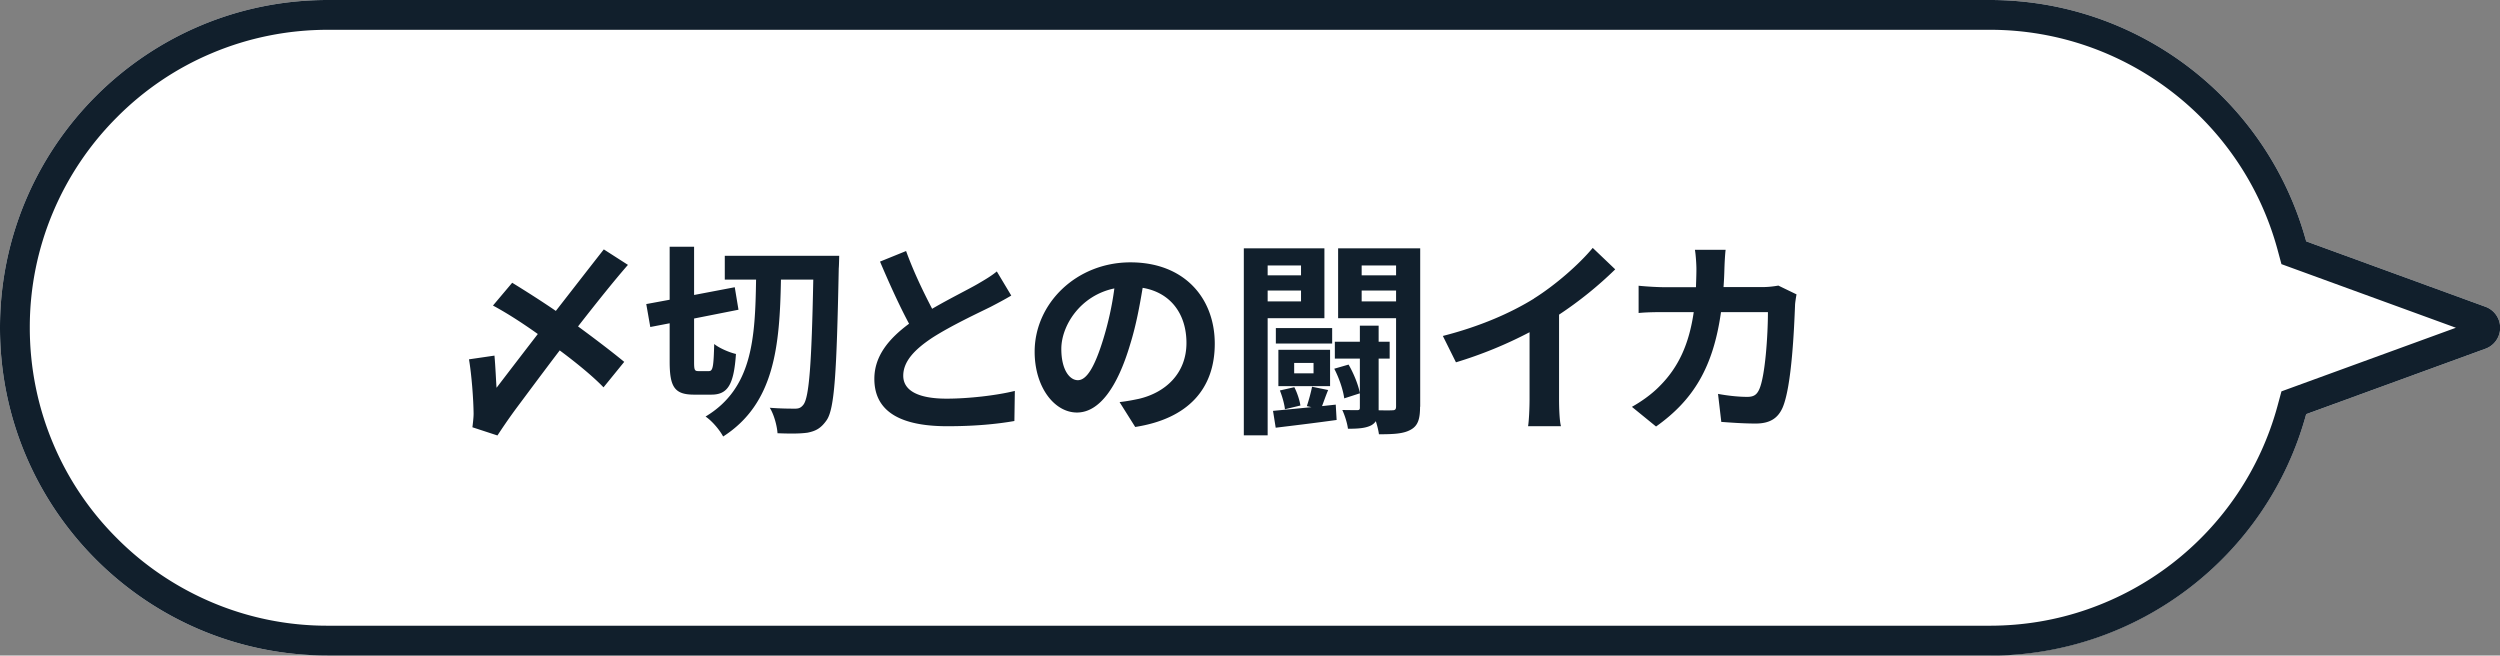 <svg id="_レイヤー_1" xmlns="http://www.w3.org/2000/svg" viewBox="0 0 167.81 44"><rect x="0" y="0" width="167.81" height="44" fill="#808080" stroke="none"/><defs><style>.cls-2{fill:none;isolation:isolate}.cls-3{fill:#111f2c}</style></defs><path d="M22 44C9.85 44 0 34.15 0 22S9.85 0 22 0h111.57c9.92 0 18.61 6.63 21.23 16.2l12.03 4.39a1.499 1.499 0 010 2.82L154.8 27.8A22.007 22.007 0 01133.57 44H22z" fill="#fff"/><path class="cls-3" d="M133.57 42c2.24 0 4.47-.37 6.58-1.11a20.057 20.057 0 0010.03-7.74c1.21-1.8 2.12-3.79 2.69-5.88l.27-1L164.85 22l-11.71-4.27-.27-1a19.967 19.967 0 00-7.06-10.55 20.057 20.057 0 00-5.66-3.07A19.94 19.94 0 00133.57 2H22c-2.67 0-5.32.53-7.78 1.57-2.38 1-4.54 2.46-6.36 4.29a19.943 19.943 0 00-4.29 6.36A19.81 19.81 0 002 22c0 2.67.53 5.32 1.57 7.78 1 2.38 2.46 4.54 4.29 6.36 1.82 1.83 3.98 3.28 6.36 4.29A19.81 19.81 0 0022 42h111.57m0 2H22C9.85 44 0 34.15 0 22S9.85 0 22 0h111.57c9.92 0 18.61 6.63 21.23 16.2l12.03 4.39a1.499 1.499 0 010 2.82L154.8 27.8c-2.61 9.57-11.31 16.21-21.23 16.21z"/><g class="cls-2"><g class="cls-2"><path class="cls-3" d="M31.79 27.78c-.01-.97-.13-2.6-.31-3.66l1.71-.25c.07.77.1 1.62.14 2.16.77-1.01 1.76-2.3 2.77-3.61-.9-.64-1.95-1.34-3.01-1.91l1.29-1.53c.85.52 2.03 1.27 2.93 1.89 1.23-1.58 2.41-3.1 3.22-4.13l1.62 1.04c-.92 1.05-2.14 2.58-3.35 4.13 1.13.83 2.25 1.68 3.1 2.38L40.51 26c-.71-.74-1.85-1.67-2.94-2.48-1.18 1.55-2.25 3-2.91 3.88-.56.76-.94 1.33-1.27 1.83l-1.68-.55c.04-.31.08-.69.08-.91zm15.8-2.87c.27 0 .31-.34.35-1.82.34.28 1.02.57 1.46.67-.14 2.06-.55 2.73-1.65 2.73h-1.16c-1.32 0-1.64-.52-1.64-2.23V21.7l-1.3.25-.27-1.54 1.57-.29v-3.56h1.64v3.24l2.73-.52.25 1.51-2.98.59v2.89c0 .56.03.64.29.64h.71zm8.74-7.73s-.01.63-.03.85c-.14 6.98-.28 9.4-.81 10.17-.39.56-.74.73-1.27.84-.52.08-1.27.07-2.03.04-.03-.46-.22-1.23-.52-1.71.73.06 1.39.06 1.71.06.24 0 .39-.06.55-.27.38-.49.55-2.73.66-8.39h-2.17c-.08 4.46-.43 8.32-3.88 10.53-.24-.45-.74-1.04-1.18-1.34 3.15-1.89 3.33-5.24 3.39-9.19h-2.1v-1.6h7.69zm6.25 3.54c1.15-.67 2.37-1.27 3.03-1.65.53-.31.94-.55 1.3-.85l.97 1.62c-.42.25-.87.49-1.39.76-.87.43-2.63 1.25-3.91 2.07-1.16.77-1.95 1.57-1.95 2.55s.97 1.54 2.91 1.54c1.44 0 3.33-.21 4.58-.52l-.03 2.02c-1.19.21-2.68.35-4.5.35-2.79 0-4.9-.77-4.9-3.18 0-1.54.98-2.7 2.33-3.7-.64-1.19-1.32-2.69-1.95-4.17l1.75-.71c.53 1.46 1.19 2.8 1.75 3.88zm13.62 7.94l-1.05-1.67c.53-.06.92-.14 1.3-.22 1.79-.42 3.19-1.71 3.19-3.75 0-1.93-1.05-3.38-2.94-3.7-.2 1.19-.43 2.48-.84 3.8-.84 2.83-2.05 4.57-3.57 4.57s-2.84-1.71-2.84-4.08c0-3.24 2.8-6 6.43-6s5.66 2.41 5.66 5.46-1.81 5.04-5.34 5.59zm-3.85-3.14c.59 0 1.13-.88 1.71-2.77.32-1.04.59-2.23.74-3.39-2.31.48-3.56 2.52-3.56 4.06 0 1.41.56 2.1 1.11 2.1zm12.74-4.16v7.86h-1.6V16.67h5.41v4.69h-3.81zm0-3.54v.66h2.24v-.66h-2.24zm2.24 2.41v-.73h-2.24v.73h2.24zm2.33 6.92l.06 1.04c-1.44.2-2.93.38-4.09.52l-.18-1.13c.7-.07 1.6-.15 2.58-.25l-.31-.07c.13-.38.28-.94.35-1.3l1.08.22c-.17.41-.29.77-.41 1.08l.92-.1zm-.24-4.09h-3.78v-1.04h3.78v1.04zm-.14 2.86h-3.47v-2.44h3.47v2.44zm-3.03 1.55c-.03-.32-.18-.87-.34-1.26l.97-.22c.2.38.36.9.41 1.23l-1.04.25zm1.92-3.11h-1.3v.7h1.3v-.7zm2.35.11c.35.6.67 1.4.76 1.93l-1.05.34c-.07-.55-.34-1.36-.67-1.99l.97-.28zm4.8 2.83c0 .8-.13 1.27-.62 1.54-.49.28-1.16.31-2.14.31-.03-.24-.11-.57-.21-.88-.07.11-.17.2-.29.27-.37.2-.87.24-1.58.24-.04-.35-.21-.9-.38-1.26.43.01.87.01 1.01.01.13 0 .17-.04.17-.17v-3.29H89.6v-1.13h1.68v-1.08h1.26v1.08h.74v1.13h-.74v3.47c.41.01.78.01.92 0 .2 0 .25-.07.25-.27v-5.91h-3.89v-4.69h5.51V27.3zm-3.92-9.48v.66h2.31v-.66H91.4zm2.31 2.41v-.73H91.4v.73h2.31zm9.25-.19c1.44-.9 3.04-2.3 3.95-3.4l1.51 1.44a25.672 25.672 0 01-3.77 3.04v5.66c0 .62.03 1.49.13 1.83h-2.21c.06-.34.1-1.22.1-1.83V22.3a28.19 28.19 0 01-4.94 2.02l-.88-1.77c2.51-.64 4.57-1.55 6.12-2.51zm12.79-2.03c-.01.43-.03.85-.06 1.26h2.63c.35 0 .71-.04 1.05-.1l1.22.59c-.04.22-.1.59-.1.74-.06 1.51-.22 5.42-.83 6.85-.31.71-.84 1.08-1.81 1.08-.8 0-1.64-.06-2.31-.11l-.22-1.88c.69.13 1.42.2 1.96.2.45 0 .64-.15.8-.49.41-.88.59-3.68.59-5.2h-3.15c-.52 3.7-1.85 5.9-4.36 7.68l-1.62-1.32c.57-.32 1.28-.8 1.84-1.37 1.3-1.29 2-2.86 2.31-4.99h-1.85c-.48 0-1.25 0-1.85.06v-1.83c.59.06 1.32.1 1.85.1h2c.01-.39.03-.8.03-1.22 0-.31-.04-.95-.1-1.29h2.06c-.04.32-.07.91-.08 1.25z"/></g></g></svg>